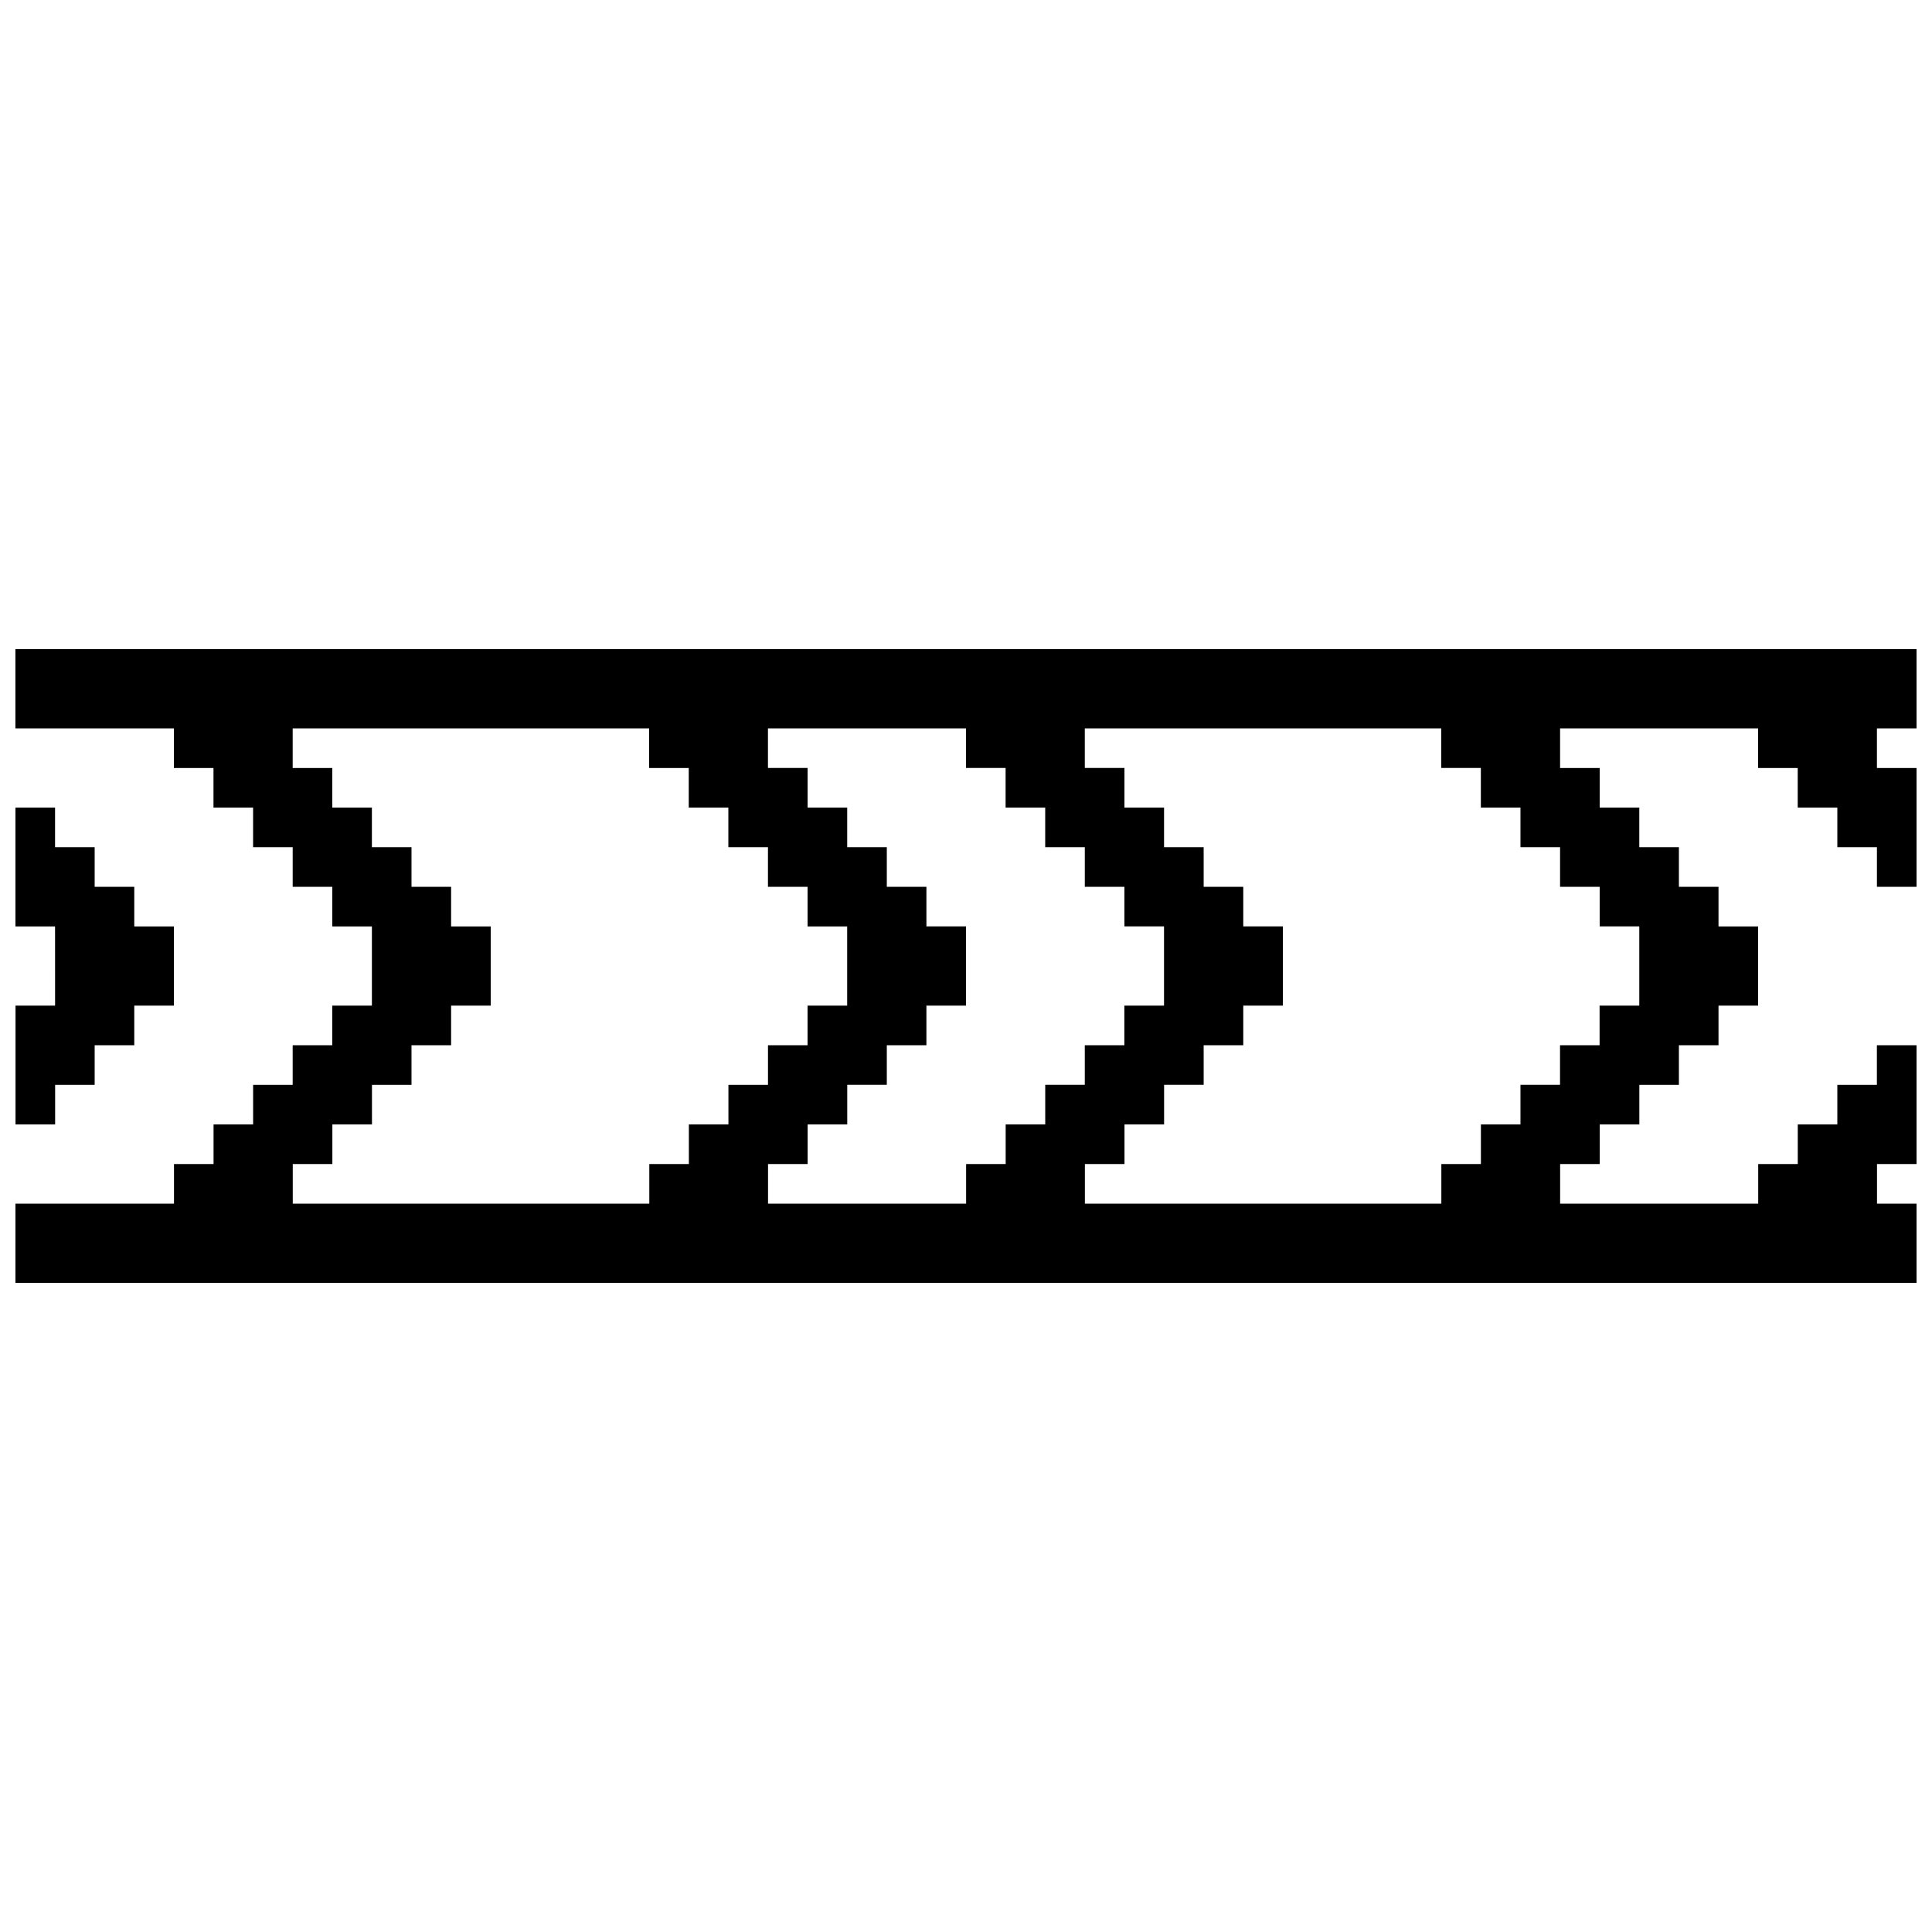 <?xml version="1.0" encoding="UTF-8"?>
<!-- Uploaded to: SVG Repo, www.svgrepo.com, Generator: SVG Repo Mixer Tools -->
<svg width="800px" height="800px" version="1.1" viewBox="144 144 512 512" xmlns="http://www.w3.org/2000/svg">
 <defs>
  <clipPath id="a">
   <path d="m148.09 316h503.81v168h-503.81z"/>
  </clipPath>
 </defs>
 <g clip-path="url(#a)">
  <path d="m158.59 358.02v10.496h10.496v10.496h10.496v10.496h10.496v20.992h-10.496v10.496h-10.496v10.496h-10.477v10.496h-10.496v-31.488h10.484l-0.008-20.992h-10.496v-31.488zm-10.496 104.96h42.016v-10.496h10.484v-10.496h10.484v-10.496h10.484v-10.496h10.484v-10.496h10.512v-20.992h-10.496v-10.496h-10.496v-10.496h-10.496v-10.496h-10.496v-10.496h-10.496v-10.496h-41.996v-20.992h503.82v20.992h-10.496v10.496h10.496v31.488h-10.496v-10.496h-10.496v-10.496h-10.496v-10.496h-10.496v-10.496h-52.48v10.496h10.496v10.496h10.496v10.496h10.496v10.496h10.496v10.496h10.496v20.992h-10.496v10.496h-10.496v10.496h-10.484v10.496h-10.496v10.496h-10.496v10.496h52.492v-10.496h10.484v-10.496h10.484v-10.496h10.484v-10.496h10.508v31.488h-10.477v10.496h10.477v20.992l-503.81-0.004zm283.4-115.46h10.496v10.496h10.496v10.496h10.496v10.496h10.496v10.496h10.496v20.992h-10.496v10.496h-10.496v10.496h-10.484v10.496h-10.496v10.496h-10.496v10.496h94.465v-10.496h10.484v-10.496h10.484v-10.496h10.484v-10.496h10.484v-10.496h10.52v-20.992h-10.496v-10.496h-10.496v-10.496h-10.496v-10.496h-10.496v-10.496h-10.496v-10.496h-94.465l0.004 10.496zm-83.969 0h10.496v10.496h10.496v10.496h10.496v10.496h10.496v10.496h10.496v20.992h-10.496v10.496h-10.496v10.496h-10.484v10.496h-10.496v10.496h-10.496v10.496h52.492v-10.496h10.484v-10.496h10.484v-10.496h10.484v-10.496h10.484v-10.496h10.512v-20.992h-10.496v-10.496h-10.496v-10.496h-10.496v-10.496h-10.496v-10.496h-10.496v-10.496h-52.48v10.496zm-125.93 115.46h94.477v-10.496h10.484v-10.496h10.484v-10.496h10.484v-10.496h10.484v-10.496h10.5v-20.992h-10.496v-10.496h-10.496v-10.496h-10.496v-10.496h-10.496v-10.496h-10.496v-10.496h-94.465v10.496h10.496v10.496h10.496v10.496h10.496v10.496h10.496v10.496h10.496v20.992h-10.496v10.496h-10.496v10.496h-10.477v10.496h-10.496v10.496h-10.496v10.496z"/>
 </g>
</svg>